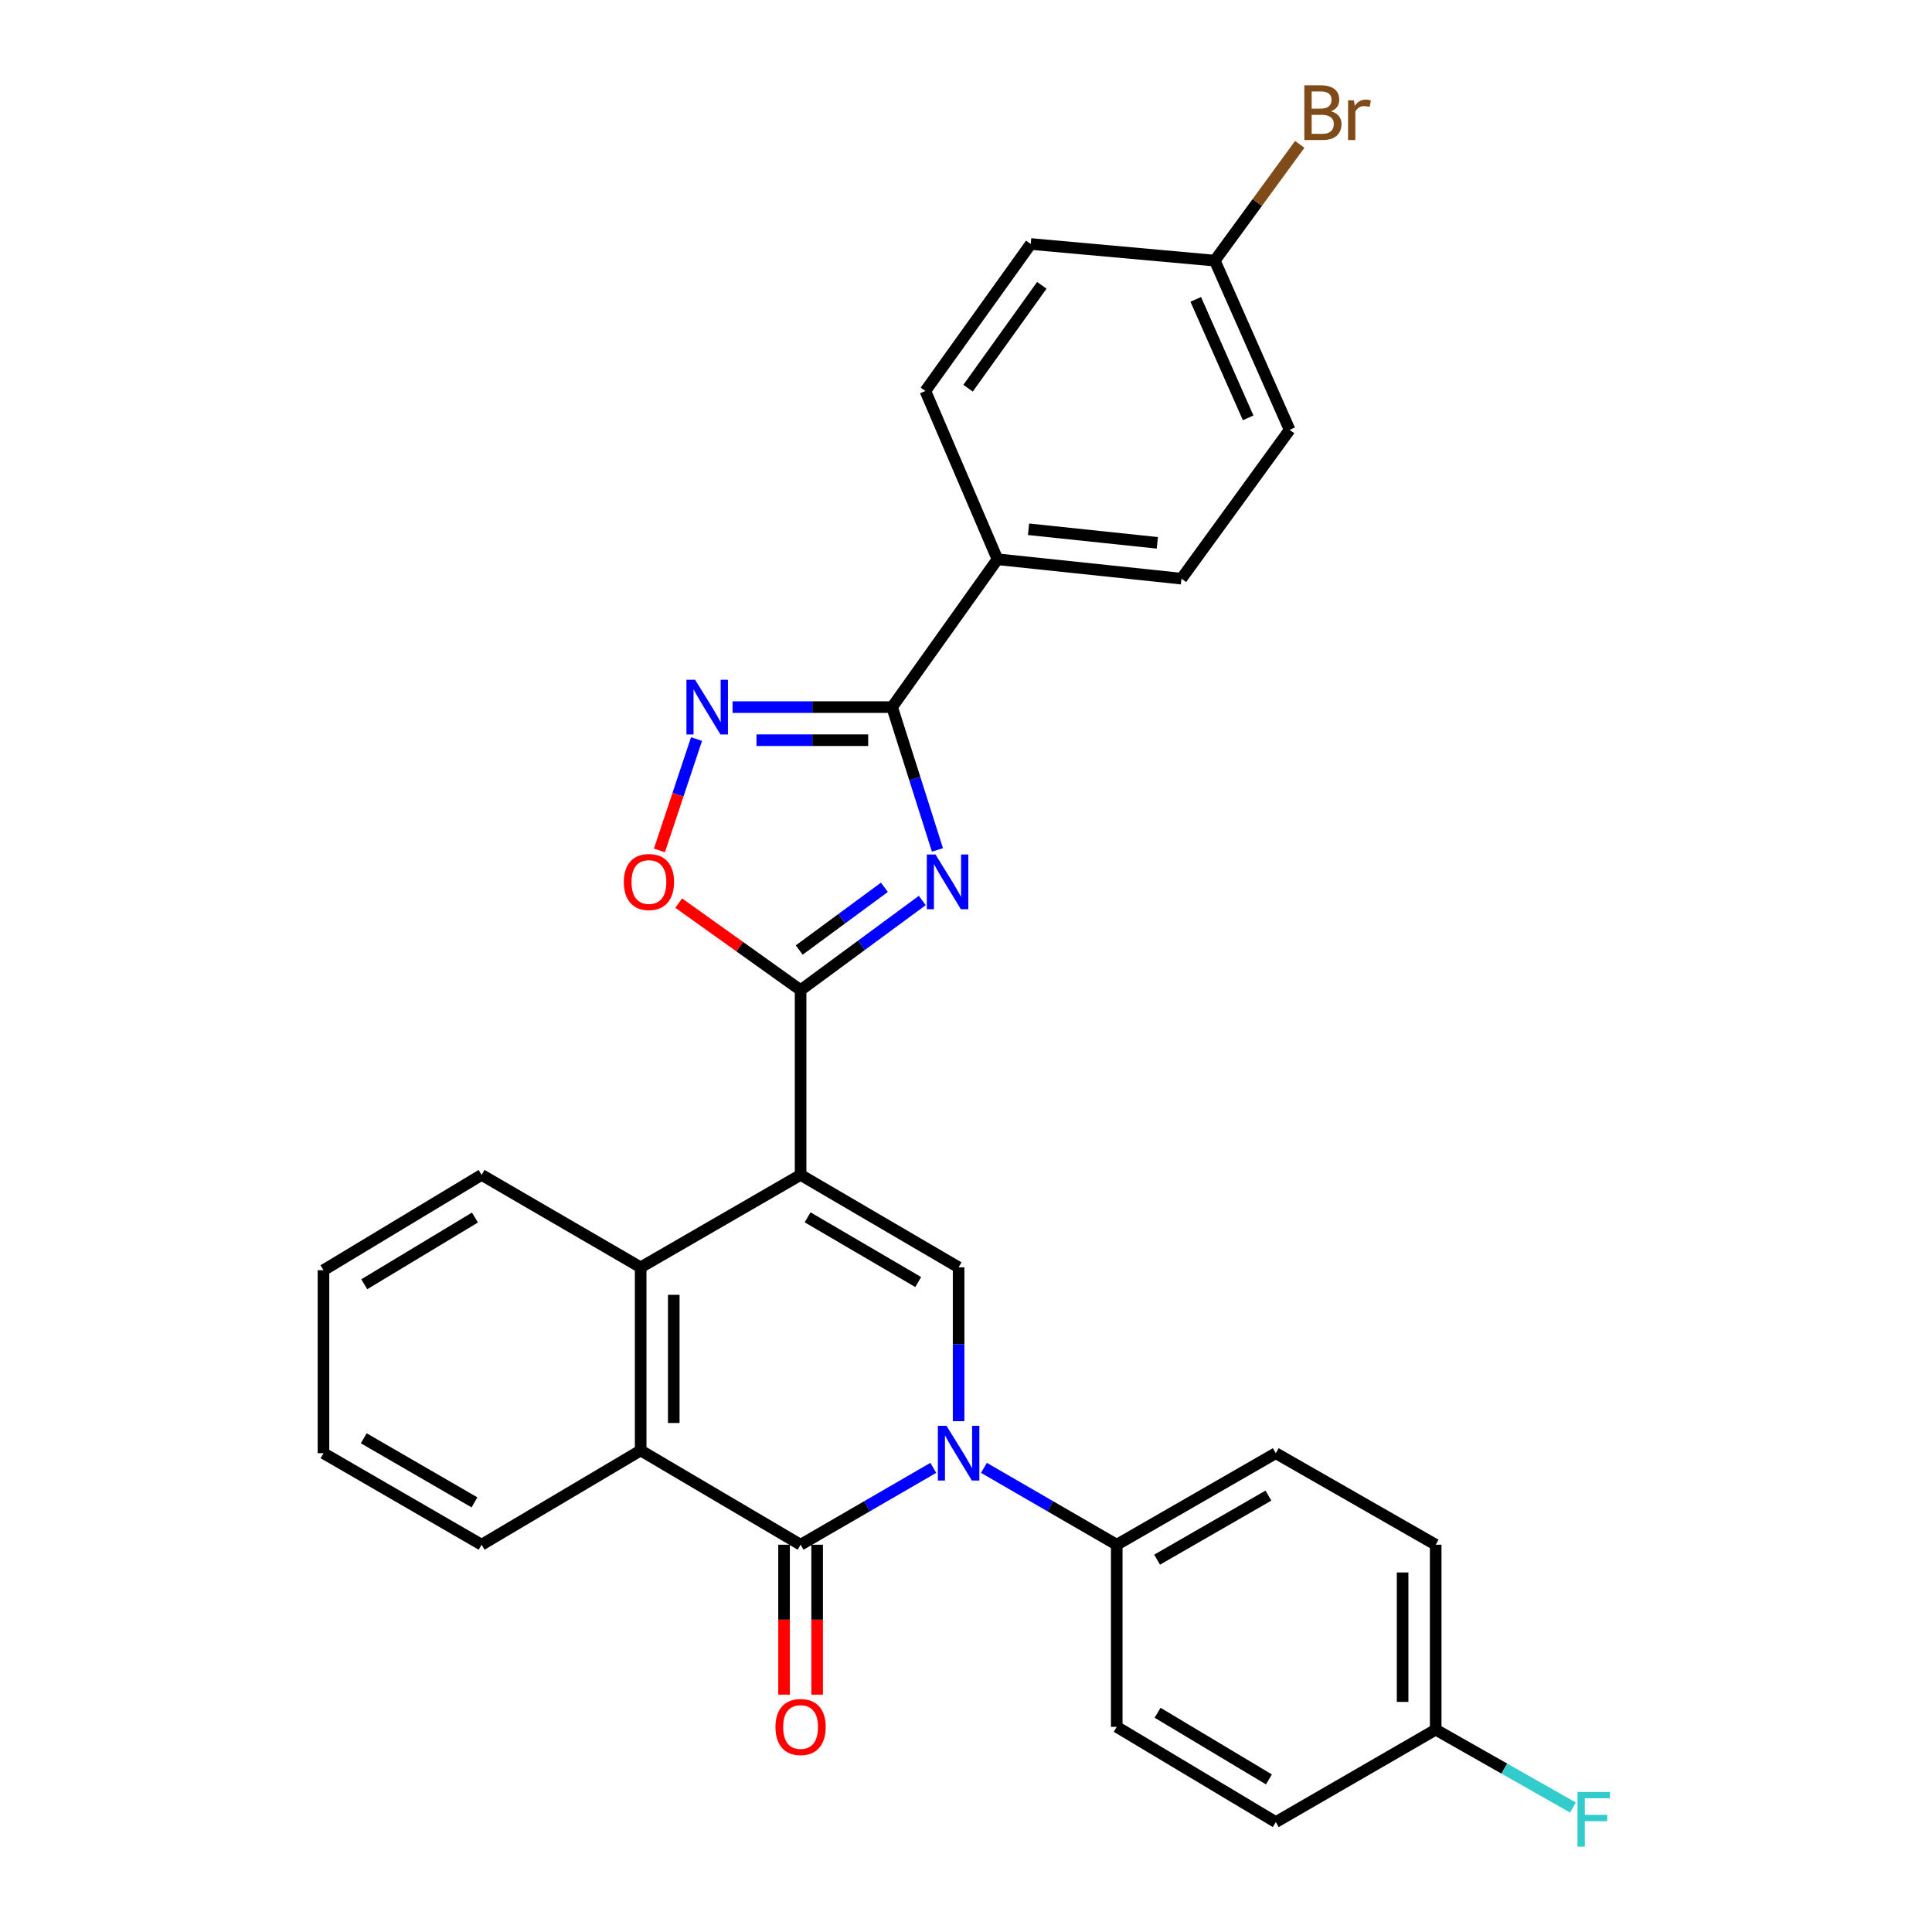 <?xml version='1.0' encoding='iso-8859-1'?>
<svg version='1.1' baseProfile='full'
              xmlns='http://www.w3.org/2000/svg'
                      xmlns:rdkit='http://www.rdkit.org/xml'
                      xmlns:xlink='http://www.w3.org/1999/xlink'
                  xml:space='preserve'
width='1000px' height='1000px' viewBox='0 0 1000 1000'>
<!-- END OF HEADER -->
<rect style='opacity:1.0;fill:#FFFFFF;stroke:none' width='1000' height='1000' x='0' y='0'> </rect>
<path class='bond-1' d='M 414.386,608.123 L 414.386,512.482' style='fill:none;fill-rule:evenodd;stroke:#000000;stroke-width:6px;stroke-linecap:butt;stroke-linejoin:miter;stroke-opacity:1' />
<path class='bond-4' d='M 414.386,608.123 L 496.176,655.977' style='fill:none;fill-rule:evenodd;stroke:#000000;stroke-width:6px;stroke-linecap:butt;stroke-linejoin:miter;stroke-opacity:1' />
<path class='bond-4' d='M 418.007,630.082 L 475.259,663.579' style='fill:none;fill-rule:evenodd;stroke:#000000;stroke-width:6px;stroke-linecap:butt;stroke-linejoin:miter;stroke-opacity:1' />
<path class='bond-6' d='M 414.386,608.123 L 331.608,655.977' style='fill:none;fill-rule:evenodd;stroke:#000000;stroke-width:6px;stroke-linecap:butt;stroke-linejoin:miter;stroke-opacity:1' />
<path class='bond-0' d='M 496.176,735.605 L 496.176,695.791' style='fill:none;fill-rule:evenodd;stroke:#0000FF;stroke-width:6px;stroke-linecap:butt;stroke-linejoin:miter;stroke-opacity:1' />
<path class='bond-0' d='M 496.176,695.791 L 496.176,655.977' style='fill:none;fill-rule:evenodd;stroke:#000000;stroke-width:6px;stroke-linecap:butt;stroke-linejoin:miter;stroke-opacity:1' />
<path class='bond-10' d='M 509.28,759.755 L 543.651,779.652' style='fill:none;fill-rule:evenodd;stroke:#0000FF;stroke-width:6px;stroke-linecap:butt;stroke-linejoin:miter;stroke-opacity:1' />
<path class='bond-10' d='M 543.651,779.652 L 578.022,799.548' style='fill:none;fill-rule:evenodd;stroke:#000000;stroke-width:6px;stroke-linecap:butt;stroke-linejoin:miter;stroke-opacity:1' />
<path class='bond-29' d='M 483.073,759.76 L 448.729,779.654' style='fill:none;fill-rule:evenodd;stroke:#0000FF;stroke-width:6px;stroke-linecap:butt;stroke-linejoin:miter;stroke-opacity:1' />
<path class='bond-29' d='M 448.729,779.654 L 414.386,799.548' style='fill:none;fill-rule:evenodd;stroke:#000000;stroke-width:6px;stroke-linecap:butt;stroke-linejoin:miter;stroke-opacity:1' />
<path class='bond-2' d='M 414.386,512.482 L 445.876,489.289' style='fill:none;fill-rule:evenodd;stroke:#000000;stroke-width:6px;stroke-linecap:butt;stroke-linejoin:miter;stroke-opacity:1' />
<path class='bond-2' d='M 445.876,489.289 L 477.365,466.097' style='fill:none;fill-rule:evenodd;stroke:#0000FF;stroke-width:6px;stroke-linecap:butt;stroke-linejoin:miter;stroke-opacity:1' />
<path class='bond-2' d='M 413.678,491.736 L 435.72,475.501' style='fill:none;fill-rule:evenodd;stroke:#000000;stroke-width:6px;stroke-linecap:butt;stroke-linejoin:miter;stroke-opacity:1' />
<path class='bond-2' d='M 435.72,475.501 L 457.763,459.266' style='fill:none;fill-rule:evenodd;stroke:#0000FF;stroke-width:6px;stroke-linecap:butt;stroke-linejoin:miter;stroke-opacity:1' />
<path class='bond-9' d='M 414.386,512.482 L 382.843,489.965' style='fill:none;fill-rule:evenodd;stroke:#000000;stroke-width:6px;stroke-linecap:butt;stroke-linejoin:miter;stroke-opacity:1' />
<path class='bond-9' d='M 382.843,489.965 L 351.3,467.448' style='fill:none;fill-rule:evenodd;stroke:#FF0000;stroke-width:6px;stroke-linecap:butt;stroke-linejoin:miter;stroke-opacity:1' />
<path class='bond-5' d='M 485.219,439.914 L 473.487,402.957' style='fill:none;fill-rule:evenodd;stroke:#0000FF;stroke-width:6px;stroke-linecap:butt;stroke-linejoin:miter;stroke-opacity:1' />
<path class='bond-5' d='M 473.487,402.957 L 461.755,366' style='fill:none;fill-rule:evenodd;stroke:#000000;stroke-width:6px;stroke-linecap:butt;stroke-linejoin:miter;stroke-opacity:1' />
<path class='bond-3' d='M 414.386,799.548 L 331.608,750.752' style='fill:none;fill-rule:evenodd;stroke:#000000;stroke-width:6px;stroke-linecap:butt;stroke-linejoin:miter;stroke-opacity:1' />
<path class='bond-12' d='M 405.824,799.548 L 405.824,838.345' style='fill:none;fill-rule:evenodd;stroke:#000000;stroke-width:6px;stroke-linecap:butt;stroke-linejoin:miter;stroke-opacity:1' />
<path class='bond-12' d='M 405.824,838.345 L 405.824,877.142' style='fill:none;fill-rule:evenodd;stroke:#FF0000;stroke-width:6px;stroke-linecap:butt;stroke-linejoin:miter;stroke-opacity:1' />
<path class='bond-12' d='M 422.949,799.548 L 422.949,838.345' style='fill:none;fill-rule:evenodd;stroke:#000000;stroke-width:6px;stroke-linecap:butt;stroke-linejoin:miter;stroke-opacity:1' />
<path class='bond-12' d='M 422.949,838.345 L 422.949,877.142' style='fill:none;fill-rule:evenodd;stroke:#FF0000;stroke-width:6px;stroke-linecap:butt;stroke-linejoin:miter;stroke-opacity:1' />
<path class='bond-11' d='M 461.755,366 L 516.287,289.472' style='fill:none;fill-rule:evenodd;stroke:#000000;stroke-width:6px;stroke-linecap:butt;stroke-linejoin:miter;stroke-opacity:1' />
<path class='bond-30' d='M 461.755,366 L 420.463,366' style='fill:none;fill-rule:evenodd;stroke:#000000;stroke-width:6px;stroke-linecap:butt;stroke-linejoin:miter;stroke-opacity:1' />
<path class='bond-30' d='M 420.463,366 L 379.171,366' style='fill:none;fill-rule:evenodd;stroke:#0000FF;stroke-width:6px;stroke-linecap:butt;stroke-linejoin:miter;stroke-opacity:1' />
<path class='bond-30' d='M 449.367,383.124 L 420.463,383.124' style='fill:none;fill-rule:evenodd;stroke:#000000;stroke-width:6px;stroke-linecap:butt;stroke-linejoin:miter;stroke-opacity:1' />
<path class='bond-30' d='M 420.463,383.124 L 391.558,383.124' style='fill:none;fill-rule:evenodd;stroke:#0000FF;stroke-width:6px;stroke-linecap:butt;stroke-linejoin:miter;stroke-opacity:1' />
<path class='bond-8' d='M 331.608,655.977 L 331.608,750.752' style='fill:none;fill-rule:evenodd;stroke:#000000;stroke-width:6px;stroke-linecap:butt;stroke-linejoin:miter;stroke-opacity:1' />
<path class='bond-8' d='M 348.733,670.193 L 348.733,736.536' style='fill:none;fill-rule:evenodd;stroke:#000000;stroke-width:6px;stroke-linecap:butt;stroke-linejoin:miter;stroke-opacity:1' />
<path class='bond-25' d='M 331.608,655.977 L 249.276,608.123' style='fill:none;fill-rule:evenodd;stroke:#000000;stroke-width:6px;stroke-linecap:butt;stroke-linejoin:miter;stroke-opacity:1' />
<path class='bond-7' d='M 360.523,382.543 L 350.917,411.361' style='fill:none;fill-rule:evenodd;stroke:#0000FF;stroke-width:6px;stroke-linecap:butt;stroke-linejoin:miter;stroke-opacity:1' />
<path class='bond-7' d='M 350.917,411.361 L 341.312,440.179' style='fill:none;fill-rule:evenodd;stroke:#FF0000;stroke-width:6px;stroke-linecap:butt;stroke-linejoin:miter;stroke-opacity:1' />
<path class='bond-26' d='M 331.608,750.752 L 249.276,799.548' style='fill:none;fill-rule:evenodd;stroke:#000000;stroke-width:6px;stroke-linecap:butt;stroke-linejoin:miter;stroke-opacity:1' />
<path class='bond-13' d='M 578.022,799.548 L 660.344,752.17' style='fill:none;fill-rule:evenodd;stroke:#000000;stroke-width:6px;stroke-linecap:butt;stroke-linejoin:miter;stroke-opacity:1' />
<path class='bond-13' d='M 598.912,807.283 L 656.537,774.118' style='fill:none;fill-rule:evenodd;stroke:#000000;stroke-width:6px;stroke-linecap:butt;stroke-linejoin:miter;stroke-opacity:1' />
<path class='bond-14' d='M 578.022,799.548 L 578.022,893.819' style='fill:none;fill-rule:evenodd;stroke:#000000;stroke-width:6px;stroke-linecap:butt;stroke-linejoin:miter;stroke-opacity:1' />
<path class='bond-15' d='M 516.287,289.472 L 611.519,299.509' style='fill:none;fill-rule:evenodd;stroke:#000000;stroke-width:6px;stroke-linecap:butt;stroke-linejoin:miter;stroke-opacity:1' />
<path class='bond-15' d='M 532.367,273.947 L 599.03,280.973' style='fill:none;fill-rule:evenodd;stroke:#000000;stroke-width:6px;stroke-linecap:butt;stroke-linejoin:miter;stroke-opacity:1' />
<path class='bond-16' d='M 516.287,289.472 L 478.965,202.374' style='fill:none;fill-rule:evenodd;stroke:#000000;stroke-width:6px;stroke-linecap:butt;stroke-linejoin:miter;stroke-opacity:1' />
<path class='bond-21' d='M 660.344,752.17 L 743.113,799.548' style='fill:none;fill-rule:evenodd;stroke:#000000;stroke-width:6px;stroke-linecap:butt;stroke-linejoin:miter;stroke-opacity:1' />
<path class='bond-20' d='M 578.022,893.819 L 660.344,943.109' style='fill:none;fill-rule:evenodd;stroke:#000000;stroke-width:6px;stroke-linecap:butt;stroke-linejoin:miter;stroke-opacity:1' />
<path class='bond-20' d='M 599.167,886.52 L 656.792,921.023' style='fill:none;fill-rule:evenodd;stroke:#000000;stroke-width:6px;stroke-linecap:butt;stroke-linejoin:miter;stroke-opacity:1' />
<path class='bond-19' d='M 611.519,299.509 L 667.517,222.486' style='fill:none;fill-rule:evenodd;stroke:#000000;stroke-width:6px;stroke-linecap:butt;stroke-linejoin:miter;stroke-opacity:1' />
<path class='bond-22' d='M 478.965,202.374 L 533.507,126.293' style='fill:none;fill-rule:evenodd;stroke:#000000;stroke-width:6px;stroke-linecap:butt;stroke-linejoin:miter;stroke-opacity:1' />
<path class='bond-22' d='M 501.064,200.939 L 539.244,147.683' style='fill:none;fill-rule:evenodd;stroke:#000000;stroke-width:6px;stroke-linecap:butt;stroke-linejoin:miter;stroke-opacity:1' />
<path class='bond-17' d='M 628.768,134.893 L 533.507,126.293' style='fill:none;fill-rule:evenodd;stroke:#000000;stroke-width:6px;stroke-linecap:butt;stroke-linejoin:miter;stroke-opacity:1' />
<path class='bond-23' d='M 628.768,134.893 L 650.757,104.809' style='fill:none;fill-rule:evenodd;stroke:#000000;stroke-width:6px;stroke-linecap:butt;stroke-linejoin:miter;stroke-opacity:1' />
<path class='bond-23' d='M 650.757,104.809 L 672.745,74.724' style='fill:none;fill-rule:evenodd;stroke:#7F4C19;stroke-width:6px;stroke-linecap:butt;stroke-linejoin:miter;stroke-opacity:1' />
<path class='bond-33' d='M 628.768,134.893 L 667.517,222.486' style='fill:none;fill-rule:evenodd;stroke:#000000;stroke-width:6px;stroke-linecap:butt;stroke-linejoin:miter;stroke-opacity:1' />
<path class='bond-33' d='M 618.919,154.96 L 646.044,216.275' style='fill:none;fill-rule:evenodd;stroke:#000000;stroke-width:6px;stroke-linecap:butt;stroke-linejoin:miter;stroke-opacity:1' />
<path class='bond-18' d='M 743.113,895.265 L 660.344,943.109' style='fill:none;fill-rule:evenodd;stroke:#000000;stroke-width:6px;stroke-linecap:butt;stroke-linejoin:miter;stroke-opacity:1' />
<path class='bond-24' d='M 743.113,895.265 L 778.631,915.418' style='fill:none;fill-rule:evenodd;stroke:#000000;stroke-width:6px;stroke-linecap:butt;stroke-linejoin:miter;stroke-opacity:1' />
<path class='bond-24' d='M 778.631,915.418 L 814.149,935.571' style='fill:none;fill-rule:evenodd;stroke:#33CCCC;stroke-width:6px;stroke-linecap:butt;stroke-linejoin:miter;stroke-opacity:1' />
<path class='bond-32' d='M 743.113,895.265 L 743.113,799.548' style='fill:none;fill-rule:evenodd;stroke:#000000;stroke-width:6px;stroke-linecap:butt;stroke-linejoin:miter;stroke-opacity:1' />
<path class='bond-32' d='M 725.988,880.907 L 725.988,813.905' style='fill:none;fill-rule:evenodd;stroke:#000000;stroke-width:6px;stroke-linecap:butt;stroke-linejoin:miter;stroke-opacity:1' />
<path class='bond-27' d='M 249.276,608.123 L 167.43,657.461' style='fill:none;fill-rule:evenodd;stroke:#000000;stroke-width:6px;stroke-linecap:butt;stroke-linejoin:miter;stroke-opacity:1' />
<path class='bond-27' d='M 245.84,630.19 L 188.548,664.726' style='fill:none;fill-rule:evenodd;stroke:#000000;stroke-width:6px;stroke-linecap:butt;stroke-linejoin:miter;stroke-opacity:1' />
<path class='bond-31' d='M 249.276,799.548 L 167.43,752.17' style='fill:none;fill-rule:evenodd;stroke:#000000;stroke-width:6px;stroke-linecap:butt;stroke-linejoin:miter;stroke-opacity:1' />
<path class='bond-31' d='M 245.579,777.62 L 188.286,744.456' style='fill:none;fill-rule:evenodd;stroke:#000000;stroke-width:6px;stroke-linecap:butt;stroke-linejoin:miter;stroke-opacity:1' />
<path class='bond-28' d='M 167.43,657.461 L 167.43,752.17' style='fill:none;fill-rule:evenodd;stroke:#000000;stroke-width:6px;stroke-linecap:butt;stroke-linejoin:miter;stroke-opacity:1' />
<path  class='atom-1' d='M 489.916 738.01
L 499.196 753.01
Q 500.116 754.49, 501.596 757.17
Q 503.076 759.85, 503.156 760.01
L 503.156 738.01
L 506.916 738.01
L 506.916 766.33
L 503.036 766.33
L 493.076 749.93
Q 491.916 748.01, 490.676 745.81
Q 489.476 743.61, 489.116 742.93
L 489.116 766.33
L 485.436 766.33
L 485.436 738.01
L 489.916 738.01
' fill='#0000FF'/>
<path  class='atom-3' d='M 484.207 442.286
L 493.487 457.286
Q 494.407 458.766, 495.887 461.446
Q 497.367 464.126, 497.447 464.286
L 497.447 442.286
L 501.207 442.286
L 501.207 470.606
L 497.327 470.606
L 487.367 454.206
Q 486.207 452.286, 484.967 450.086
Q 483.767 447.886, 483.407 447.206
L 483.407 470.606
L 479.727 470.606
L 479.727 442.286
L 484.207 442.286
' fill='#0000FF'/>
<path  class='atom-8' d='M 359.778 351.84
L 369.058 366.84
Q 369.978 368.32, 371.458 371
Q 372.938 373.68, 373.018 373.84
L 373.018 351.84
L 376.778 351.84
L 376.778 380.16
L 372.898 380.16
L 362.938 363.76
Q 361.778 361.84, 360.538 359.64
Q 359.338 357.44, 358.978 356.76
L 358.978 380.16
L 355.298 380.16
L 355.298 351.84
L 359.778 351.84
' fill='#0000FF'/>
<path  class='atom-10' d='M 322.889 456.526
Q 322.889 449.726, 326.249 445.926
Q 329.609 442.126, 335.889 442.126
Q 342.169 442.126, 345.529 445.926
Q 348.889 449.726, 348.889 456.526
Q 348.889 463.406, 345.489 467.326
Q 342.089 471.206, 335.889 471.206
Q 329.649 471.206, 326.249 467.326
Q 322.889 463.446, 322.889 456.526
M 335.889 468.006
Q 340.209 468.006, 342.529 465.126
Q 344.889 462.206, 344.889 456.526
Q 344.889 450.966, 342.529 448.166
Q 340.209 445.326, 335.889 445.326
Q 331.569 445.326, 329.209 448.126
Q 326.889 450.926, 326.889 456.526
Q 326.889 462.246, 329.209 465.126
Q 331.569 468.006, 335.889 468.006
' fill='#FF0000'/>
<path  class='atom-13' d='M 401.386 893.899
Q 401.386 887.099, 404.746 883.299
Q 408.106 879.499, 414.386 879.499
Q 420.666 879.499, 424.026 883.299
Q 427.386 887.099, 427.386 893.899
Q 427.386 900.779, 423.986 904.699
Q 420.586 908.579, 414.386 908.579
Q 408.146 908.579, 404.746 904.699
Q 401.386 900.819, 401.386 893.899
M 414.386 905.379
Q 418.706 905.379, 421.026 902.499
Q 423.386 899.579, 423.386 893.899
Q 423.386 888.339, 421.026 885.539
Q 418.706 882.699, 414.386 882.699
Q 410.066 882.699, 407.706 885.499
Q 405.386 888.299, 405.386 893.899
Q 405.386 899.619, 407.706 902.499
Q 410.066 905.379, 414.386 905.379
' fill='#FF0000'/>
<path  class='atom-24' d='M 688.877 57.598
Q 691.597 58.358, 692.957 60.038
Q 694.357 61.678, 694.357 64.118
Q 694.357 68.038, 691.837 70.278
Q 689.357 72.478, 684.637 72.478
L 675.117 72.478
L 675.117 44.158
L 683.477 44.158
Q 688.317 44.158, 690.757 46.118
Q 693.197 48.078, 693.197 51.678
Q 693.197 55.958, 688.877 57.598
M 678.917 47.358
L 678.917 56.238
L 683.477 56.238
Q 686.277 56.238, 687.717 55.118
Q 689.197 53.958, 689.197 51.678
Q 689.197 47.358, 683.477 47.358
L 678.917 47.358
M 684.637 69.278
Q 687.397 69.278, 688.877 67.958
Q 690.357 66.638, 690.357 64.118
Q 690.357 61.798, 688.717 60.638
Q 687.117 59.438, 684.037 59.438
L 678.917 59.438
L 678.917 69.278
L 684.637 69.278
' fill='#7F4C19'/>
<path  class='atom-24' d='M 700.797 51.918
L 701.237 54.758
Q 703.397 51.558, 706.917 51.558
Q 708.037 51.558, 709.557 51.958
L 708.957 55.318
Q 707.237 54.918, 706.277 54.918
Q 704.597 54.918, 703.477 55.598
Q 702.397 56.238, 701.517 57.798
L 701.517 72.478
L 697.757 72.478
L 697.757 51.918
L 700.797 51.918
' fill='#7F4C19'/>
<path  class='atom-25' d='M 816.501 927.522
L 833.341 927.522
L 833.341 930.762
L 820.301 930.762
L 820.301 939.362
L 831.901 939.362
L 831.901 942.642
L 820.301 942.642
L 820.301 955.842
L 816.501 955.842
L 816.501 927.522
' fill='#33CCCC'/>
</svg>
